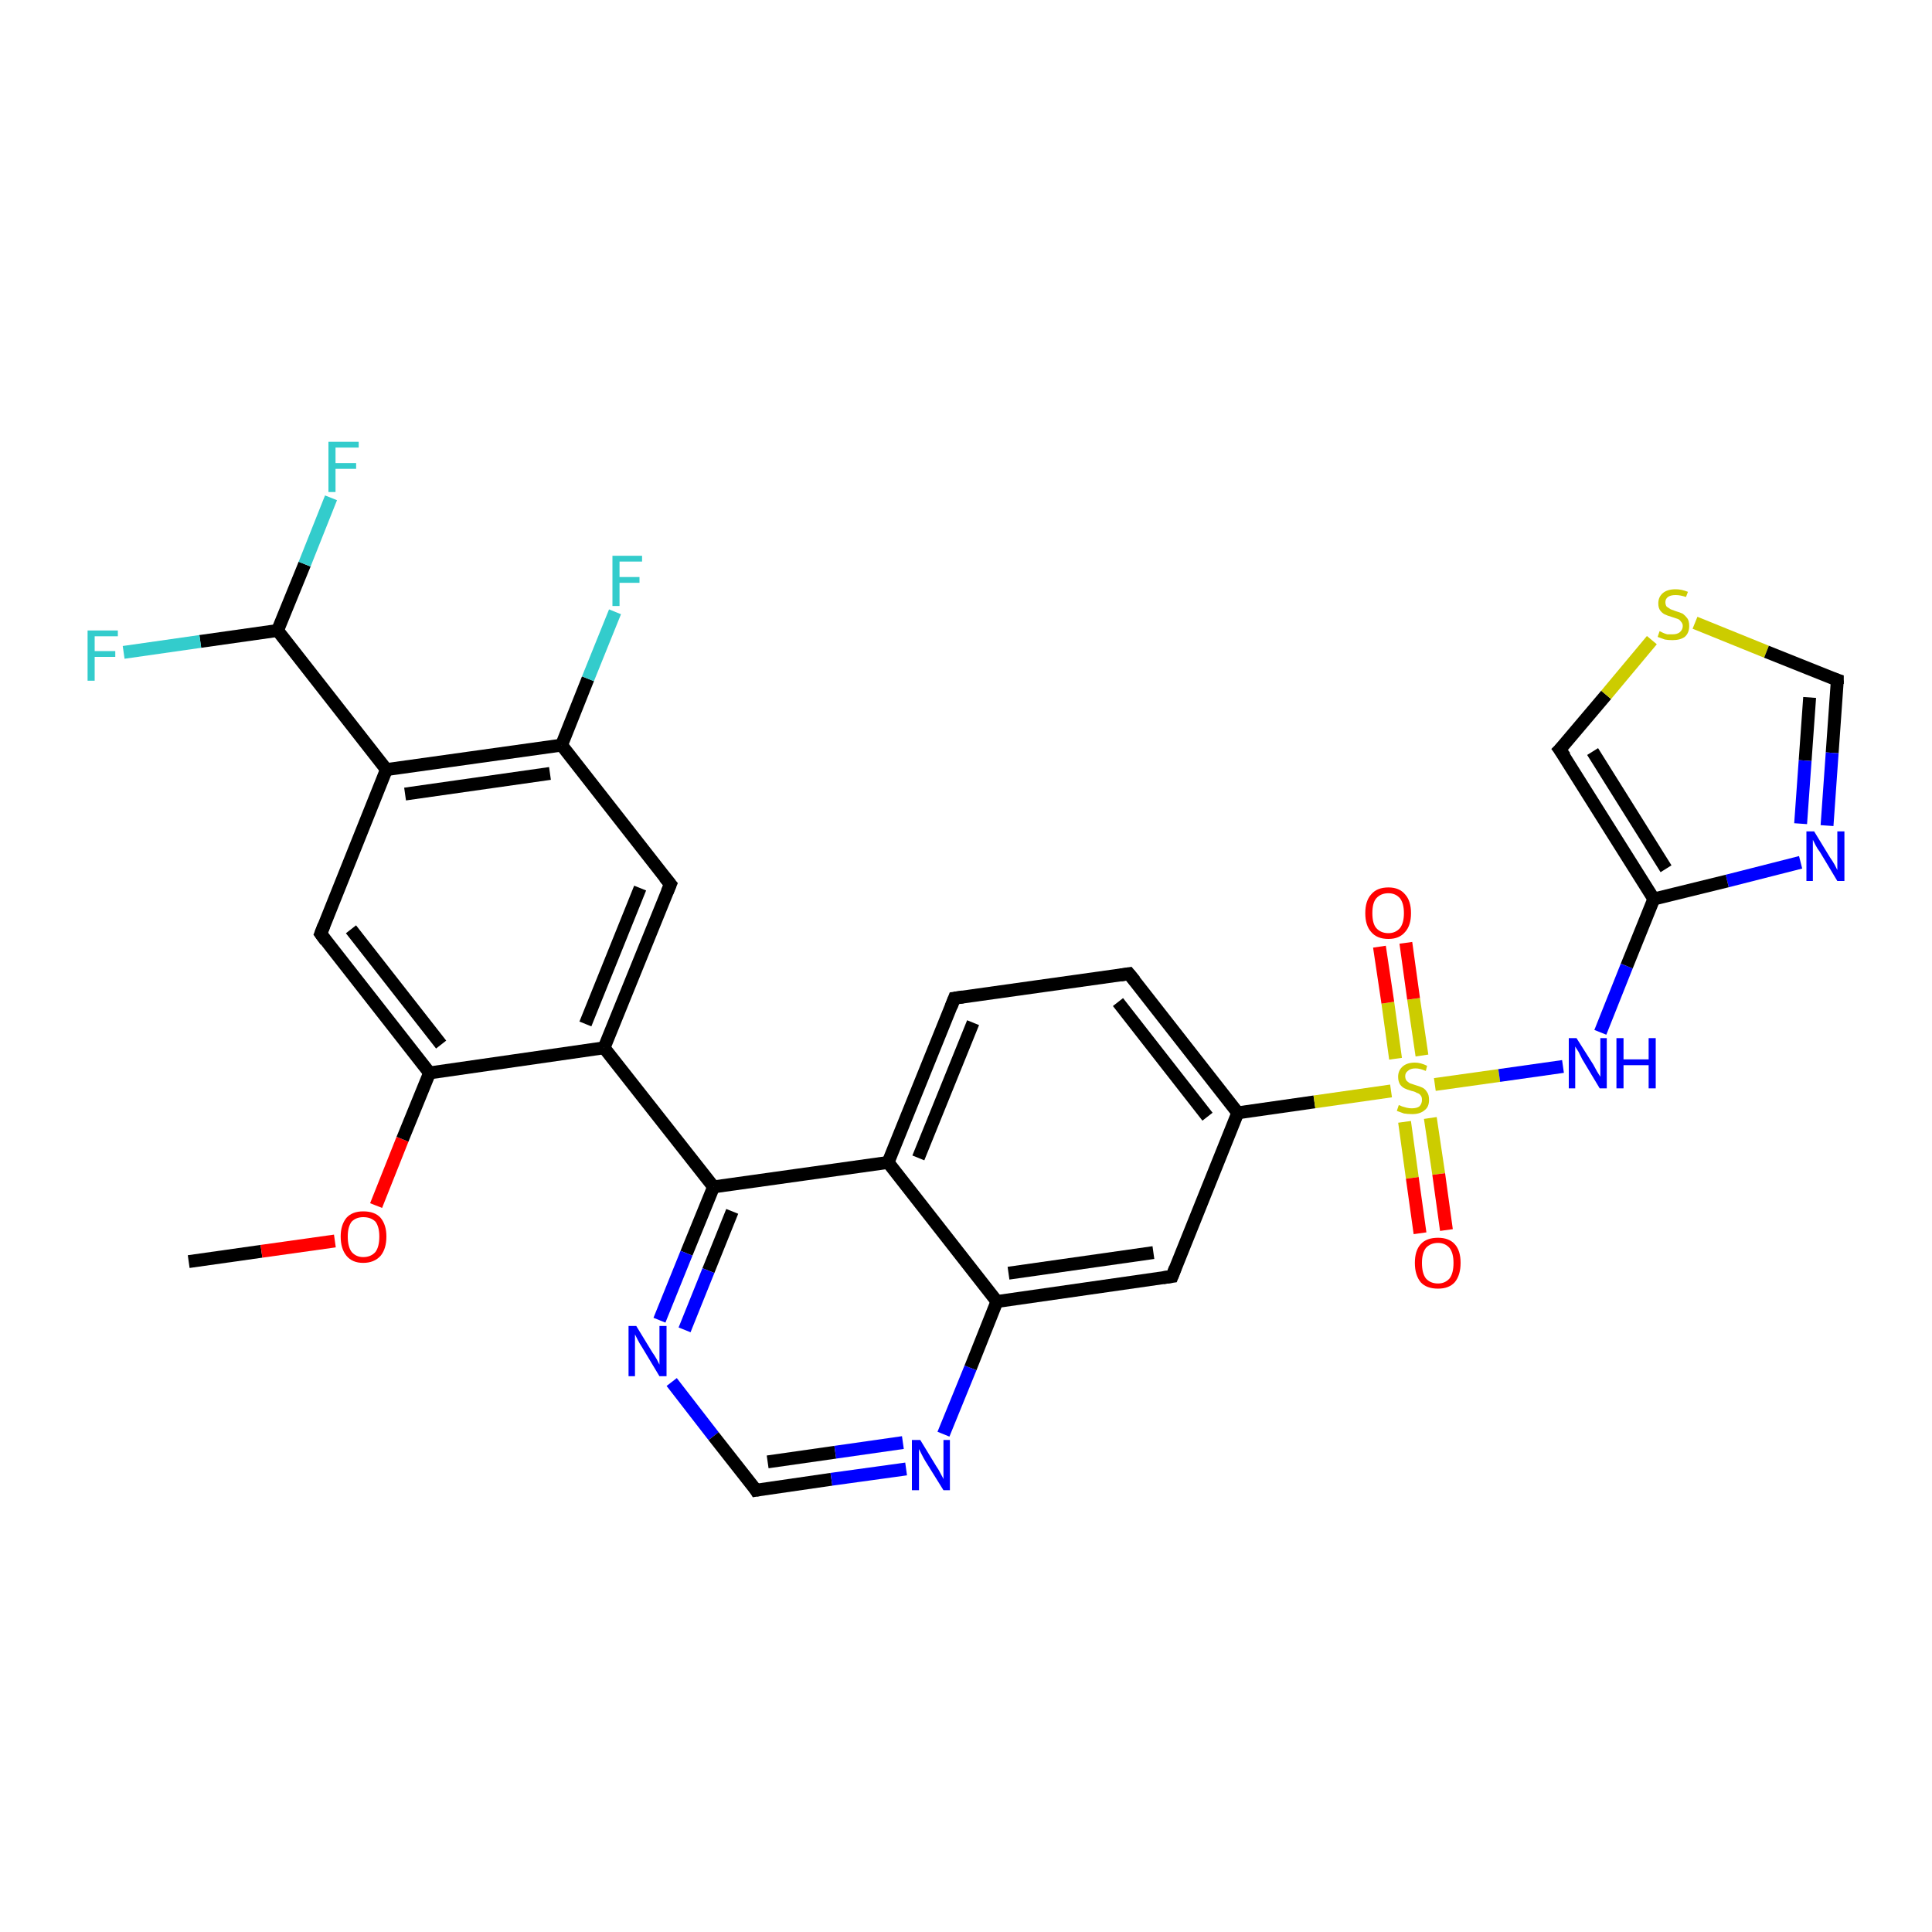 <?xml version='1.0' encoding='iso-8859-1'?>
<svg version='1.1' baseProfile='full'
              xmlns='http://www.w3.org/2000/svg'
                      xmlns:rdkit='http://www.rdkit.org/xml'
                      xmlns:xlink='http://www.w3.org/1999/xlink'
                  xml:space='preserve'
width='300px' height='300px' viewBox='0 0 300 300'>
<!-- END OF HEADER -->
<rect style='opacity:1.0;fill:#FFFFFF;stroke:none' width='300.0' height='300.0' x='0.0' y='0.0'> </rect>
<path class='bond-0 atom-0 atom-1' d='M 29.3,195.9 L 40.6,194.3' style='fill:none;fill-rule:evenodd;stroke:#000000;stroke-width:2.0px;stroke-linecap:butt;stroke-linejoin:miter;stroke-opacity:1' />
<path class='bond-0 atom-0 atom-1' d='M 40.6,194.3 L 52.0,192.7' style='fill:none;fill-rule:evenodd;stroke:#FF0000;stroke-width:2.0px;stroke-linecap:butt;stroke-linejoin:miter;stroke-opacity:1' />
<path class='bond-1 atom-1 atom-2' d='M 58.4,187.2 L 62.5,176.9' style='fill:none;fill-rule:evenodd;stroke:#FF0000;stroke-width:2.0px;stroke-linecap:butt;stroke-linejoin:miter;stroke-opacity:1' />
<path class='bond-1 atom-1 atom-2' d='M 62.5,176.9 L 66.7,166.6' style='fill:none;fill-rule:evenodd;stroke:#000000;stroke-width:2.0px;stroke-linecap:butt;stroke-linejoin:miter;stroke-opacity:1' />
<path class='bond-2 atom-2 atom-3' d='M 66.7,166.6 L 49.8,145.0' style='fill:none;fill-rule:evenodd;stroke:#000000;stroke-width:2.0px;stroke-linecap:butt;stroke-linejoin:miter;stroke-opacity:1' />
<path class='bond-2 atom-2 atom-3' d='M 68.5,162.2 L 54.5,144.3' style='fill:none;fill-rule:evenodd;stroke:#000000;stroke-width:2.0px;stroke-linecap:butt;stroke-linejoin:miter;stroke-opacity:1' />
<path class='bond-3 atom-3 atom-4' d='M 49.8,145.0 L 60.0,119.5' style='fill:none;fill-rule:evenodd;stroke:#000000;stroke-width:2.0px;stroke-linecap:butt;stroke-linejoin:miter;stroke-opacity:1' />
<path class='bond-4 atom-4 atom-5' d='M 60.0,119.5 L 43.1,97.9' style='fill:none;fill-rule:evenodd;stroke:#000000;stroke-width:2.0px;stroke-linecap:butt;stroke-linejoin:miter;stroke-opacity:1' />
<path class='bond-5 atom-5 atom-6' d='M 43.1,97.9 L 47.3,87.6' style='fill:none;fill-rule:evenodd;stroke:#000000;stroke-width:2.0px;stroke-linecap:butt;stroke-linejoin:miter;stroke-opacity:1' />
<path class='bond-5 atom-5 atom-6' d='M 47.3,87.6 L 51.4,77.3' style='fill:none;fill-rule:evenodd;stroke:#33CCCC;stroke-width:2.0px;stroke-linecap:butt;stroke-linejoin:miter;stroke-opacity:1' />
<path class='bond-6 atom-5 atom-7' d='M 43.1,97.9 L 31.1,99.6' style='fill:none;fill-rule:evenodd;stroke:#000000;stroke-width:2.0px;stroke-linecap:butt;stroke-linejoin:miter;stroke-opacity:1' />
<path class='bond-6 atom-5 atom-7' d='M 31.1,99.6 L 19.2,101.3' style='fill:none;fill-rule:evenodd;stroke:#33CCCC;stroke-width:2.0px;stroke-linecap:butt;stroke-linejoin:miter;stroke-opacity:1' />
<path class='bond-7 atom-4 atom-8' d='M 60.0,119.5 L 87.2,115.7' style='fill:none;fill-rule:evenodd;stroke:#000000;stroke-width:2.0px;stroke-linecap:butt;stroke-linejoin:miter;stroke-opacity:1' />
<path class='bond-7 atom-4 atom-8' d='M 62.9,123.3 L 85.4,120.1' style='fill:none;fill-rule:evenodd;stroke:#000000;stroke-width:2.0px;stroke-linecap:butt;stroke-linejoin:miter;stroke-opacity:1' />
<path class='bond-8 atom-8 atom-9' d='M 87.2,115.7 L 91.3,105.4' style='fill:none;fill-rule:evenodd;stroke:#000000;stroke-width:2.0px;stroke-linecap:butt;stroke-linejoin:miter;stroke-opacity:1' />
<path class='bond-8 atom-8 atom-9' d='M 91.3,105.4 L 95.5,95.0' style='fill:none;fill-rule:evenodd;stroke:#33CCCC;stroke-width:2.0px;stroke-linecap:butt;stroke-linejoin:miter;stroke-opacity:1' />
<path class='bond-9 atom-8 atom-10' d='M 87.2,115.7 L 104.1,137.3' style='fill:none;fill-rule:evenodd;stroke:#000000;stroke-width:2.0px;stroke-linecap:butt;stroke-linejoin:miter;stroke-opacity:1' />
<path class='bond-10 atom-10 atom-11' d='M 104.1,137.3 L 93.8,162.7' style='fill:none;fill-rule:evenodd;stroke:#000000;stroke-width:2.0px;stroke-linecap:butt;stroke-linejoin:miter;stroke-opacity:1' />
<path class='bond-10 atom-10 atom-11' d='M 99.4,137.9 L 90.9,159.0' style='fill:none;fill-rule:evenodd;stroke:#000000;stroke-width:2.0px;stroke-linecap:butt;stroke-linejoin:miter;stroke-opacity:1' />
<path class='bond-11 atom-11 atom-12' d='M 93.8,162.7 L 110.8,184.3' style='fill:none;fill-rule:evenodd;stroke:#000000;stroke-width:2.0px;stroke-linecap:butt;stroke-linejoin:miter;stroke-opacity:1' />
<path class='bond-12 atom-12 atom-13' d='M 110.8,184.3 L 106.6,194.6' style='fill:none;fill-rule:evenodd;stroke:#000000;stroke-width:2.0px;stroke-linecap:butt;stroke-linejoin:miter;stroke-opacity:1' />
<path class='bond-12 atom-12 atom-13' d='M 106.6,194.6 L 102.4,205.0' style='fill:none;fill-rule:evenodd;stroke:#0000FF;stroke-width:2.0px;stroke-linecap:butt;stroke-linejoin:miter;stroke-opacity:1' />
<path class='bond-12 atom-12 atom-13' d='M 113.7,188.1 L 110.0,197.3' style='fill:none;fill-rule:evenodd;stroke:#000000;stroke-width:2.0px;stroke-linecap:butt;stroke-linejoin:miter;stroke-opacity:1' />
<path class='bond-12 atom-12 atom-13' d='M 110.0,197.3 L 106.3,206.5' style='fill:none;fill-rule:evenodd;stroke:#0000FF;stroke-width:2.0px;stroke-linecap:butt;stroke-linejoin:miter;stroke-opacity:1' />
<path class='bond-13 atom-13 atom-14' d='M 104.3,214.6 L 110.8,223.0' style='fill:none;fill-rule:evenodd;stroke:#0000FF;stroke-width:2.0px;stroke-linecap:butt;stroke-linejoin:miter;stroke-opacity:1' />
<path class='bond-13 atom-13 atom-14' d='M 110.8,223.0 L 117.4,231.4' style='fill:none;fill-rule:evenodd;stroke:#000000;stroke-width:2.0px;stroke-linecap:butt;stroke-linejoin:miter;stroke-opacity:1' />
<path class='bond-14 atom-14 atom-15' d='M 117.4,231.4 L 129.1,229.7' style='fill:none;fill-rule:evenodd;stroke:#000000;stroke-width:2.0px;stroke-linecap:butt;stroke-linejoin:miter;stroke-opacity:1' />
<path class='bond-14 atom-14 atom-15' d='M 129.1,229.7 L 140.7,228.1' style='fill:none;fill-rule:evenodd;stroke:#0000FF;stroke-width:2.0px;stroke-linecap:butt;stroke-linejoin:miter;stroke-opacity:1' />
<path class='bond-14 atom-14 atom-15' d='M 119.2,227.0 L 129.7,225.5' style='fill:none;fill-rule:evenodd;stroke:#000000;stroke-width:2.0px;stroke-linecap:butt;stroke-linejoin:miter;stroke-opacity:1' />
<path class='bond-14 atom-14 atom-15' d='M 129.7,225.5 L 140.2,224.0' style='fill:none;fill-rule:evenodd;stroke:#0000FF;stroke-width:2.0px;stroke-linecap:butt;stroke-linejoin:miter;stroke-opacity:1' />
<path class='bond-15 atom-15 atom-16' d='M 146.5,222.7 L 150.7,212.4' style='fill:none;fill-rule:evenodd;stroke:#0000FF;stroke-width:2.0px;stroke-linecap:butt;stroke-linejoin:miter;stroke-opacity:1' />
<path class='bond-15 atom-15 atom-16' d='M 150.7,212.4 L 154.8,202.1' style='fill:none;fill-rule:evenodd;stroke:#000000;stroke-width:2.0px;stroke-linecap:butt;stroke-linejoin:miter;stroke-opacity:1' />
<path class='bond-16 atom-16 atom-17' d='M 154.8,202.1 L 182.0,198.2' style='fill:none;fill-rule:evenodd;stroke:#000000;stroke-width:2.0px;stroke-linecap:butt;stroke-linejoin:miter;stroke-opacity:1' />
<path class='bond-16 atom-16 atom-17' d='M 156.6,197.7 L 179.1,194.5' style='fill:none;fill-rule:evenodd;stroke:#000000;stroke-width:2.0px;stroke-linecap:butt;stroke-linejoin:miter;stroke-opacity:1' />
<path class='bond-17 atom-17 atom-18' d='M 182.0,198.2 L 192.2,172.8' style='fill:none;fill-rule:evenodd;stroke:#000000;stroke-width:2.0px;stroke-linecap:butt;stroke-linejoin:miter;stroke-opacity:1' />
<path class='bond-18 atom-18 atom-19' d='M 192.2,172.8 L 175.3,151.2' style='fill:none;fill-rule:evenodd;stroke:#000000;stroke-width:2.0px;stroke-linecap:butt;stroke-linejoin:miter;stroke-opacity:1' />
<path class='bond-18 atom-18 atom-19' d='M 187.5,173.4 L 173.6,155.6' style='fill:none;fill-rule:evenodd;stroke:#000000;stroke-width:2.0px;stroke-linecap:butt;stroke-linejoin:miter;stroke-opacity:1' />
<path class='bond-19 atom-19 atom-20' d='M 175.3,151.2 L 148.2,155.0' style='fill:none;fill-rule:evenodd;stroke:#000000;stroke-width:2.0px;stroke-linecap:butt;stroke-linejoin:miter;stroke-opacity:1' />
<path class='bond-20 atom-20 atom-21' d='M 148.2,155.0 L 137.9,180.5' style='fill:none;fill-rule:evenodd;stroke:#000000;stroke-width:2.0px;stroke-linecap:butt;stroke-linejoin:miter;stroke-opacity:1' />
<path class='bond-20 atom-20 atom-21' d='M 151.1,158.8 L 142.6,179.8' style='fill:none;fill-rule:evenodd;stroke:#000000;stroke-width:2.0px;stroke-linecap:butt;stroke-linejoin:miter;stroke-opacity:1' />
<path class='bond-21 atom-18 atom-22' d='M 192.2,172.8 L 204.1,171.1' style='fill:none;fill-rule:evenodd;stroke:#000000;stroke-width:2.0px;stroke-linecap:butt;stroke-linejoin:miter;stroke-opacity:1' />
<path class='bond-21 atom-18 atom-22' d='M 204.1,171.1 L 216.0,169.4' style='fill:none;fill-rule:evenodd;stroke:#CCCC00;stroke-width:2.0px;stroke-linecap:butt;stroke-linejoin:miter;stroke-opacity:1' />
<path class='bond-22 atom-22 atom-23' d='M 218.1,174.2 L 219.3,182.9' style='fill:none;fill-rule:evenodd;stroke:#CCCC00;stroke-width:2.0px;stroke-linecap:butt;stroke-linejoin:miter;stroke-opacity:1' />
<path class='bond-22 atom-22 atom-23' d='M 219.3,182.9 L 220.5,191.5' style='fill:none;fill-rule:evenodd;stroke:#FF0000;stroke-width:2.0px;stroke-linecap:butt;stroke-linejoin:miter;stroke-opacity:1' />
<path class='bond-22 atom-22 atom-23' d='M 222.1,173.6 L 223.4,182.3' style='fill:none;fill-rule:evenodd;stroke:#CCCC00;stroke-width:2.0px;stroke-linecap:butt;stroke-linejoin:miter;stroke-opacity:1' />
<path class='bond-22 atom-22 atom-23' d='M 223.4,182.3 L 224.6,191.0' style='fill:none;fill-rule:evenodd;stroke:#FF0000;stroke-width:2.0px;stroke-linecap:butt;stroke-linejoin:miter;stroke-opacity:1' />
<path class='bond-23 atom-22 atom-24' d='M 220.8,163.9 L 219.5,155.1' style='fill:none;fill-rule:evenodd;stroke:#CCCC00;stroke-width:2.0px;stroke-linecap:butt;stroke-linejoin:miter;stroke-opacity:1' />
<path class='bond-23 atom-22 atom-24' d='M 219.5,155.1 L 218.3,146.4' style='fill:none;fill-rule:evenodd;stroke:#FF0000;stroke-width:2.0px;stroke-linecap:butt;stroke-linejoin:miter;stroke-opacity:1' />
<path class='bond-23 atom-22 atom-24' d='M 216.7,164.4 L 215.5,155.7' style='fill:none;fill-rule:evenodd;stroke:#CCCC00;stroke-width:2.0px;stroke-linecap:butt;stroke-linejoin:miter;stroke-opacity:1' />
<path class='bond-23 atom-22 atom-24' d='M 215.5,155.7 L 214.2,147.0' style='fill:none;fill-rule:evenodd;stroke:#FF0000;stroke-width:2.0px;stroke-linecap:butt;stroke-linejoin:miter;stroke-opacity:1' />
<path class='bond-24 atom-22 atom-25' d='M 222.8,168.4 L 232.8,167.0' style='fill:none;fill-rule:evenodd;stroke:#CCCC00;stroke-width:2.0px;stroke-linecap:butt;stroke-linejoin:miter;stroke-opacity:1' />
<path class='bond-24 atom-22 atom-25' d='M 232.8,167.0 L 242.7,165.6' style='fill:none;fill-rule:evenodd;stroke:#0000FF;stroke-width:2.0px;stroke-linecap:butt;stroke-linejoin:miter;stroke-opacity:1' />
<path class='bond-25 atom-25 atom-26' d='M 248.5,160.3 L 252.6,150.0' style='fill:none;fill-rule:evenodd;stroke:#0000FF;stroke-width:2.0px;stroke-linecap:butt;stroke-linejoin:miter;stroke-opacity:1' />
<path class='bond-25 atom-25 atom-26' d='M 252.6,150.0 L 256.8,139.6' style='fill:none;fill-rule:evenodd;stroke:#000000;stroke-width:2.0px;stroke-linecap:butt;stroke-linejoin:miter;stroke-opacity:1' />
<path class='bond-26 atom-26 atom-27' d='M 256.8,139.6 L 242.2,116.4' style='fill:none;fill-rule:evenodd;stroke:#000000;stroke-width:2.0px;stroke-linecap:butt;stroke-linejoin:miter;stroke-opacity:1' />
<path class='bond-26 atom-26 atom-27' d='M 258.7,134.9 L 247.3,116.7' style='fill:none;fill-rule:evenodd;stroke:#000000;stroke-width:2.0px;stroke-linecap:butt;stroke-linejoin:miter;stroke-opacity:1' />
<path class='bond-27 atom-27 atom-28' d='M 242.2,116.4 L 249.4,107.9' style='fill:none;fill-rule:evenodd;stroke:#000000;stroke-width:2.0px;stroke-linecap:butt;stroke-linejoin:miter;stroke-opacity:1' />
<path class='bond-27 atom-27 atom-28' d='M 249.4,107.9 L 256.5,99.4' style='fill:none;fill-rule:evenodd;stroke:#CCCC00;stroke-width:2.0px;stroke-linecap:butt;stroke-linejoin:miter;stroke-opacity:1' />
<path class='bond-28 atom-28 atom-29' d='M 263.2,96.7 L 274.3,101.2' style='fill:none;fill-rule:evenodd;stroke:#CCCC00;stroke-width:2.0px;stroke-linecap:butt;stroke-linejoin:miter;stroke-opacity:1' />
<path class='bond-28 atom-28 atom-29' d='M 274.3,101.2 L 285.3,105.6' style='fill:none;fill-rule:evenodd;stroke:#000000;stroke-width:2.0px;stroke-linecap:butt;stroke-linejoin:miter;stroke-opacity:1' />
<path class='bond-29 atom-29 atom-30' d='M 285.3,105.6 L 284.5,116.9' style='fill:none;fill-rule:evenodd;stroke:#000000;stroke-width:2.0px;stroke-linecap:butt;stroke-linejoin:miter;stroke-opacity:1' />
<path class='bond-29 atom-29 atom-30' d='M 284.5,116.9 L 283.7,128.2' style='fill:none;fill-rule:evenodd;stroke:#0000FF;stroke-width:2.0px;stroke-linecap:butt;stroke-linejoin:miter;stroke-opacity:1' />
<path class='bond-29 atom-29 atom-30' d='M 281.0,108.3 L 280.3,118.1' style='fill:none;fill-rule:evenodd;stroke:#000000;stroke-width:2.0px;stroke-linecap:butt;stroke-linejoin:miter;stroke-opacity:1' />
<path class='bond-29 atom-29 atom-30' d='M 280.3,118.1 L 279.6,127.9' style='fill:none;fill-rule:evenodd;stroke:#0000FF;stroke-width:2.0px;stroke-linecap:butt;stroke-linejoin:miter;stroke-opacity:1' />
<path class='bond-30 atom-11 atom-2' d='M 93.8,162.7 L 66.7,166.6' style='fill:none;fill-rule:evenodd;stroke:#000000;stroke-width:2.0px;stroke-linecap:butt;stroke-linejoin:miter;stroke-opacity:1' />
<path class='bond-31 atom-21 atom-12' d='M 137.9,180.5 L 110.8,184.3' style='fill:none;fill-rule:evenodd;stroke:#000000;stroke-width:2.0px;stroke-linecap:butt;stroke-linejoin:miter;stroke-opacity:1' />
<path class='bond-32 atom-30 atom-26' d='M 279.6,133.9 L 268.2,136.8' style='fill:none;fill-rule:evenodd;stroke:#0000FF;stroke-width:2.0px;stroke-linecap:butt;stroke-linejoin:miter;stroke-opacity:1' />
<path class='bond-32 atom-30 atom-26' d='M 268.2,136.8 L 256.8,139.6' style='fill:none;fill-rule:evenodd;stroke:#000000;stroke-width:2.0px;stroke-linecap:butt;stroke-linejoin:miter;stroke-opacity:1' />
<path class='bond-33 atom-21 atom-16' d='M 137.9,180.5 L 154.8,202.1' style='fill:none;fill-rule:evenodd;stroke:#000000;stroke-width:2.0px;stroke-linecap:butt;stroke-linejoin:miter;stroke-opacity:1' />
<path d='M 50.6,146.1 L 49.8,145.0 L 50.3,143.7' style='fill:none;stroke:#000000;stroke-width:2.0px;stroke-linecap:butt;stroke-linejoin:miter;stroke-opacity:1;' />
<path d='M 103.2,136.2 L 104.1,137.3 L 103.6,138.5' style='fill:none;stroke:#000000;stroke-width:2.0px;stroke-linecap:butt;stroke-linejoin:miter;stroke-opacity:1;' />
<path d='M 117.1,230.9 L 117.4,231.4 L 118.0,231.3' style='fill:none;stroke:#000000;stroke-width:2.0px;stroke-linecap:butt;stroke-linejoin:miter;stroke-opacity:1;' />
<path d='M 180.6,198.4 L 182.0,198.2 L 182.5,196.9' style='fill:none;stroke:#000000;stroke-width:2.0px;stroke-linecap:butt;stroke-linejoin:miter;stroke-opacity:1;' />
<path d='M 176.2,152.3 L 175.3,151.2 L 174.0,151.4' style='fill:none;stroke:#000000;stroke-width:2.0px;stroke-linecap:butt;stroke-linejoin:miter;stroke-opacity:1;' />
<path d='M 149.5,154.8 L 148.2,155.0 L 147.7,156.3' style='fill:none;stroke:#000000;stroke-width:2.0px;stroke-linecap:butt;stroke-linejoin:miter;stroke-opacity:1;' />
<path d='M 243.0,117.5 L 242.2,116.4 L 242.6,116.0' style='fill:none;stroke:#000000;stroke-width:2.0px;stroke-linecap:butt;stroke-linejoin:miter;stroke-opacity:1;' />
<path d='M 284.7,105.4 L 285.3,105.6 L 285.3,106.2' style='fill:none;stroke:#000000;stroke-width:2.0px;stroke-linecap:butt;stroke-linejoin:miter;stroke-opacity:1;' />
<path class='atom-1' d='M 52.9 192.0
Q 52.9 190.2, 53.8 189.1
Q 54.7 188.1, 56.4 188.1
Q 58.2 188.1, 59.1 189.1
Q 60.0 190.2, 60.0 192.0
Q 60.0 193.9, 59.1 195.0
Q 58.1 196.1, 56.4 196.1
Q 54.7 196.1, 53.8 195.0
Q 52.9 193.9, 52.9 192.0
M 56.4 195.2
Q 57.6 195.2, 58.3 194.4
Q 58.9 193.6, 58.9 192.0
Q 58.9 190.5, 58.3 189.7
Q 57.6 189.0, 56.4 189.0
Q 55.3 189.0, 54.6 189.7
Q 54.0 190.5, 54.0 192.0
Q 54.0 193.6, 54.6 194.4
Q 55.3 195.2, 56.4 195.2
' fill='#FF0000'/>
<path class='atom-6' d='M 51.0 68.6
L 55.7 68.6
L 55.7 69.5
L 52.1 69.5
L 52.1 71.9
L 55.3 71.9
L 55.3 72.8
L 52.1 72.8
L 52.1 76.4
L 51.0 76.4
L 51.0 68.6
' fill='#33CCCC'/>
<path class='atom-7' d='M 13.6 97.9
L 18.3 97.9
L 18.3 98.8
L 14.7 98.8
L 14.7 101.1
L 17.9 101.1
L 17.9 102.0
L 14.7 102.0
L 14.7 105.7
L 13.6 105.7
L 13.6 97.9
' fill='#33CCCC'/>
<path class='atom-9' d='M 95.1 86.3
L 99.7 86.3
L 99.7 87.2
L 96.2 87.2
L 96.2 89.6
L 99.3 89.6
L 99.3 90.5
L 96.2 90.5
L 96.2 94.1
L 95.1 94.1
L 95.1 86.3
' fill='#33CCCC'/>
<path class='atom-13' d='M 98.8 205.9
L 101.3 210.0
Q 101.6 210.4, 102.0 211.1
Q 102.4 211.9, 102.4 211.9
L 102.4 205.9
L 103.5 205.9
L 103.5 213.7
L 102.4 213.7
L 99.7 209.2
Q 99.3 208.6, 99.0 208.0
Q 98.7 207.4, 98.6 207.2
L 98.6 213.7
L 97.6 213.7
L 97.6 205.9
L 98.8 205.9
' fill='#0000FF'/>
<path class='atom-15' d='M 142.9 223.6
L 145.4 227.7
Q 145.7 228.1, 146.1 228.9
Q 146.5 229.6, 146.5 229.7
L 146.5 223.6
L 147.5 223.6
L 147.5 231.4
L 146.5 231.4
L 143.7 226.9
Q 143.4 226.4, 143.1 225.8
Q 142.8 225.2, 142.7 225.0
L 142.7 231.4
L 141.6 231.4
L 141.6 223.6
L 142.9 223.6
' fill='#0000FF'/>
<path class='atom-22' d='M 217.2 171.6
Q 217.3 171.6, 217.7 171.8
Q 218.0 171.9, 218.4 172.0
Q 218.8 172.1, 219.2 172.1
Q 220.0 172.1, 220.4 171.8
Q 220.8 171.4, 220.8 170.8
Q 220.8 170.3, 220.6 170.1
Q 220.4 169.8, 220.0 169.7
Q 219.7 169.5, 219.2 169.4
Q 218.5 169.2, 218.1 169.0
Q 217.7 168.8, 217.4 168.4
Q 217.1 167.9, 217.1 167.2
Q 217.1 166.3, 217.7 165.7
Q 218.4 165.0, 219.7 165.0
Q 220.6 165.0, 221.6 165.5
L 221.4 166.3
Q 220.5 165.9, 219.8 165.9
Q 219.0 165.9, 218.6 166.3
Q 218.2 166.6, 218.2 167.1
Q 218.2 167.5, 218.4 167.8
Q 218.6 168.0, 218.9 168.2
Q 219.2 168.3, 219.8 168.5
Q 220.5 168.7, 220.9 168.9
Q 221.3 169.1, 221.6 169.6
Q 221.9 170.0, 221.9 170.8
Q 221.9 171.9, 221.2 172.4
Q 220.5 173.0, 219.3 173.0
Q 218.6 173.0, 218.0 172.9
Q 217.5 172.7, 216.9 172.5
L 217.2 171.6
' fill='#CCCC00'/>
<path class='atom-23' d='M 219.7 196.1
Q 219.7 194.2, 220.6 193.2
Q 221.5 192.2, 223.3 192.2
Q 225.0 192.2, 225.9 193.2
Q 226.8 194.2, 226.8 196.1
Q 226.8 198.0, 225.9 199.1
Q 225.0 200.1, 223.3 200.1
Q 221.5 200.1, 220.6 199.1
Q 219.7 198.0, 219.7 196.1
M 223.3 199.3
Q 224.4 199.3, 225.1 198.5
Q 225.7 197.7, 225.7 196.1
Q 225.7 194.6, 225.1 193.8
Q 224.4 193.0, 223.3 193.0
Q 222.1 193.0, 221.4 193.8
Q 220.8 194.6, 220.8 196.1
Q 220.8 197.7, 221.4 198.5
Q 222.1 199.3, 223.3 199.3
' fill='#FF0000'/>
<path class='atom-24' d='M 212.0 141.8
Q 212.0 139.9, 212.9 138.9
Q 213.8 137.8, 215.6 137.8
Q 217.3 137.8, 218.2 138.9
Q 219.1 139.9, 219.1 141.8
Q 219.1 143.7, 218.2 144.7
Q 217.3 145.8, 215.6 145.8
Q 213.8 145.8, 212.9 144.7
Q 212.0 143.7, 212.0 141.8
M 215.6 144.9
Q 216.7 144.9, 217.4 144.1
Q 218.0 143.3, 218.0 141.8
Q 218.0 140.3, 217.4 139.5
Q 216.7 138.7, 215.6 138.7
Q 214.4 138.7, 213.7 139.5
Q 213.1 140.2, 213.1 141.8
Q 213.1 143.4, 213.7 144.1
Q 214.4 144.9, 215.6 144.9
' fill='#FF0000'/>
<path class='atom-25' d='M 244.8 161.2
L 247.4 165.3
Q 247.6 165.7, 248.0 166.4
Q 248.5 167.2, 248.5 167.2
L 248.5 161.2
L 249.5 161.2
L 249.5 169.0
L 248.4 169.0
L 245.7 164.5
Q 245.4 163.9, 245.1 163.3
Q 244.7 162.7, 244.6 162.5
L 244.6 169.0
L 243.6 169.0
L 243.6 161.2
L 244.8 161.2
' fill='#0000FF'/>
<path class='atom-25' d='M 251.0 161.2
L 252.1 161.2
L 252.1 164.5
L 256.0 164.5
L 256.0 161.2
L 257.1 161.2
L 257.1 169.0
L 256.0 169.0
L 256.0 165.4
L 252.1 165.4
L 252.1 169.0
L 251.0 169.0
L 251.0 161.2
' fill='#0000FF'/>
<path class='atom-28' d='M 257.7 98.0
Q 257.7 98.0, 258.1 98.2
Q 258.5 98.4, 258.9 98.5
Q 259.3 98.5, 259.7 98.5
Q 260.4 98.5, 260.8 98.2
Q 261.3 97.8, 261.3 97.2
Q 261.3 96.8, 261.0 96.5
Q 260.8 96.2, 260.5 96.1
Q 260.2 96.0, 259.6 95.8
Q 258.9 95.6, 258.5 95.4
Q 258.1 95.2, 257.8 94.8
Q 257.5 94.4, 257.5 93.7
Q 257.5 92.7, 258.2 92.1
Q 258.9 91.5, 260.2 91.5
Q 261.1 91.5, 262.1 91.9
L 261.8 92.7
Q 260.9 92.4, 260.2 92.4
Q 259.4 92.4, 259.0 92.7
Q 258.6 93.0, 258.6 93.5
Q 258.6 93.9, 258.8 94.2
Q 259.1 94.4, 259.4 94.6
Q 259.7 94.7, 260.2 94.9
Q 260.9 95.1, 261.3 95.3
Q 261.7 95.6, 262.0 96.0
Q 262.3 96.4, 262.3 97.2
Q 262.3 98.3, 261.6 98.9
Q 260.9 99.4, 259.7 99.4
Q 259.0 99.4, 258.5 99.3
Q 258.0 99.1, 257.4 98.9
L 257.7 98.0
' fill='#CCCC00'/>
<path class='atom-30' d='M 281.7 129.1
L 284.2 133.2
Q 284.5 133.6, 284.9 134.3
Q 285.3 135.1, 285.3 135.1
L 285.3 129.1
L 286.4 129.1
L 286.4 136.8
L 285.3 136.8
L 282.6 132.3
Q 282.2 131.8, 281.9 131.2
Q 281.6 130.6, 281.5 130.4
L 281.5 136.8
L 280.5 136.8
L 280.5 129.1
L 281.7 129.1
' fill='#0000FF'/>
</svg>
